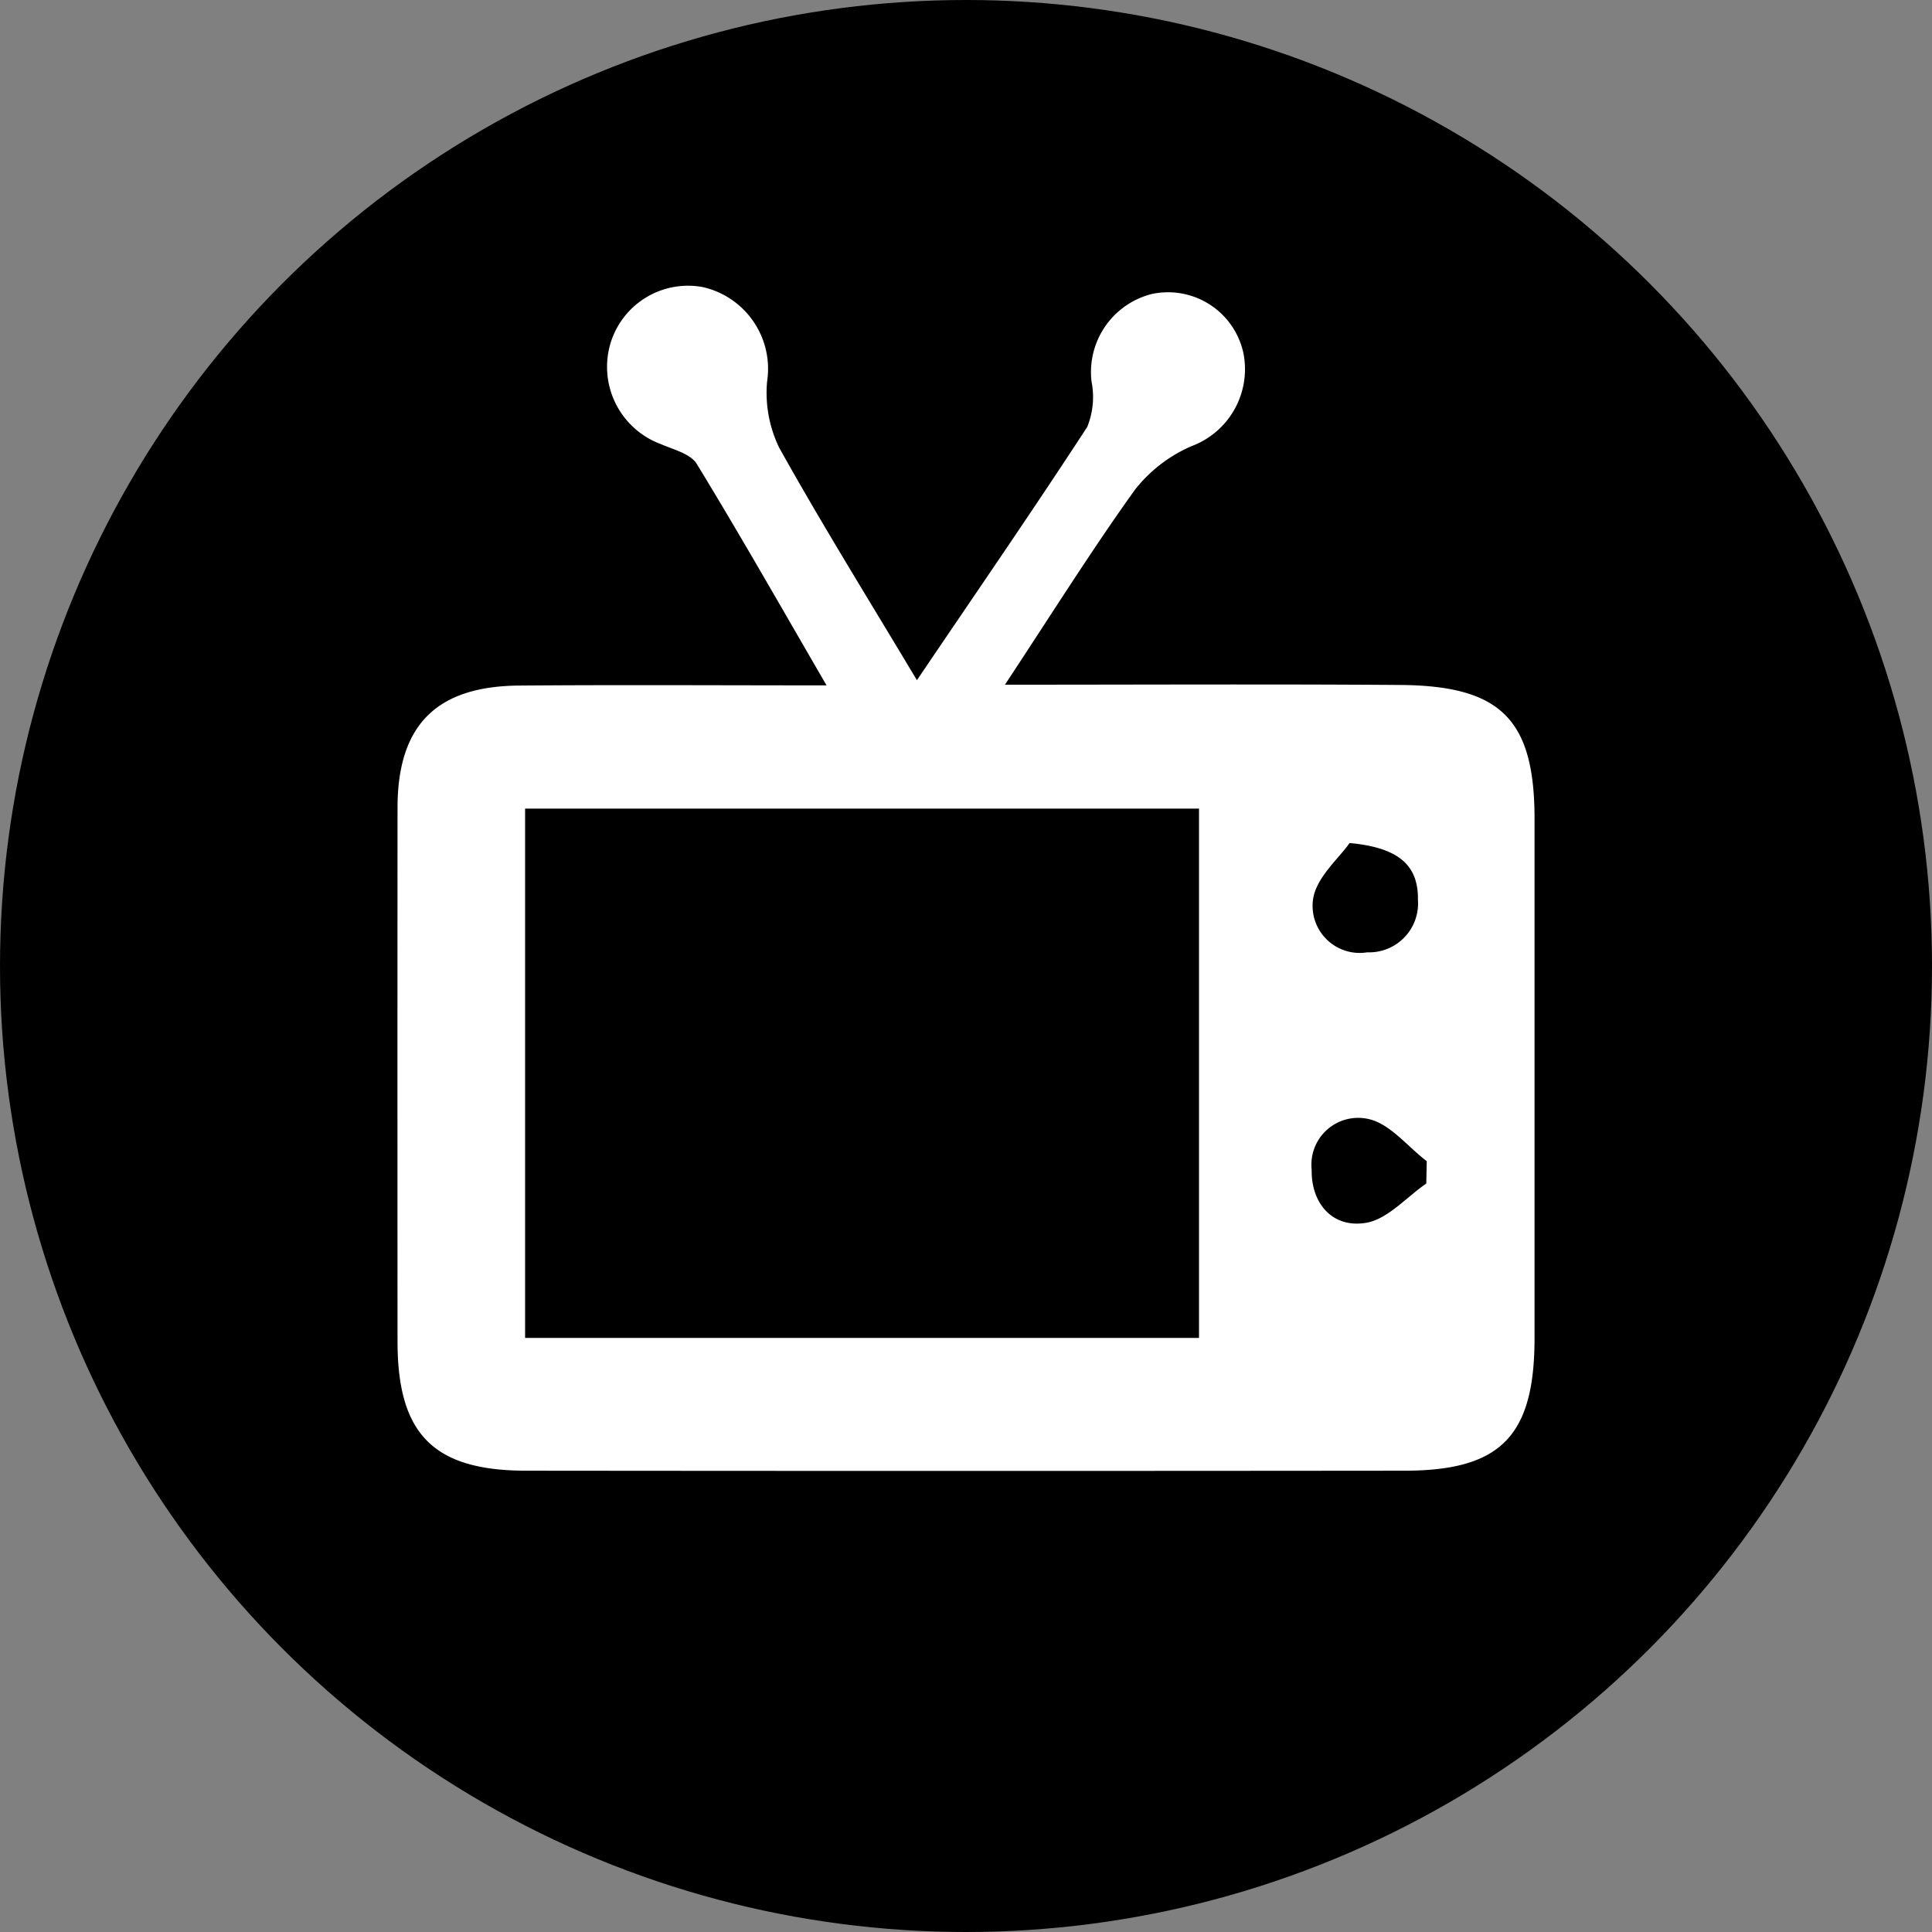 <svg xmlns="http://www.w3.org/2000/svg" width="71.986" height="71.986" viewBox="0 0 71.986 71.986"><rect x="0" y="0" width="71.986" height="71.986" fill="#808080" stroke="none"/><g id="Group_61322" data-name="Group 61322" transform="translate(-517.81 -2076.145)"><circle id="Ellipse_619" data-name="Ellipse 619" cx="35.993" cy="35.993" r="35.993" transform="translate(517.81 2076.145)"></circle><path id="Path_6279" data-name="Path 6279" d="M866.853,2857.878c5.216,0,9.975-.025,14.733.01,3.762.028,5,1.3,5,4.992q0,9.67,0,19.339c0,3.651-1.256,4.942-4.837,4.945q-16.364.016-32.728,0c-3.464,0-4.8-1.363-4.8-4.815q-.006-9.941,0-19.883c0-3.073,1.44-4.531,4.528-4.556,3.727-.03,7.455-.007,11.457-.007-1.688-2.907-3.22-5.607-4.837-8.253-.232-.378-.869-.533-1.34-.738a3.068,3.068,0,0,1-1.848-3.834,3.019,3.019,0,0,1,3.416-2.015,3.123,3.123,0,0,1,2.394,3.518,4.683,4.683,0,0,0,.449,2.463c1.6,2.871,3.34,5.666,5.133,8.666,2.2-3.254,4.317-6.32,6.348-9.44a2.973,2.973,0,0,0,.159-1.684,3,3,0,0,1,2.237-3.264,2.873,2.873,0,0,1,3.421,2.2,3.06,3.06,0,0,1-1.922,3.463,5.413,5.413,0,0,0-2.115,1.623C870.1,2852.839,868.637,2855.175,866.853,2857.878Zm7.231,4.617h-25.11v19.722h25.11Zm5.61,1.282c-.38.556-1.264,1.294-1.365,2.127a1.754,1.754,0,0,0,2.026,1.945,1.821,1.821,0,0,0,1.886-1.95C882.261,2864.621,881.548,2863.948,879.693,2863.777Zm2.858,12.688.017-.834c-.719-.547-1.373-1.4-2.172-1.571a1.742,1.742,0,0,0-2.115,1.886c-.024,1.23.752,2.194,2.025,1.982C881.114,2877.793,881.807,2876.976,882.551,2876.465Z" transform="translate(-311.599 -756.221)" fill="#fff"></path></g></svg>